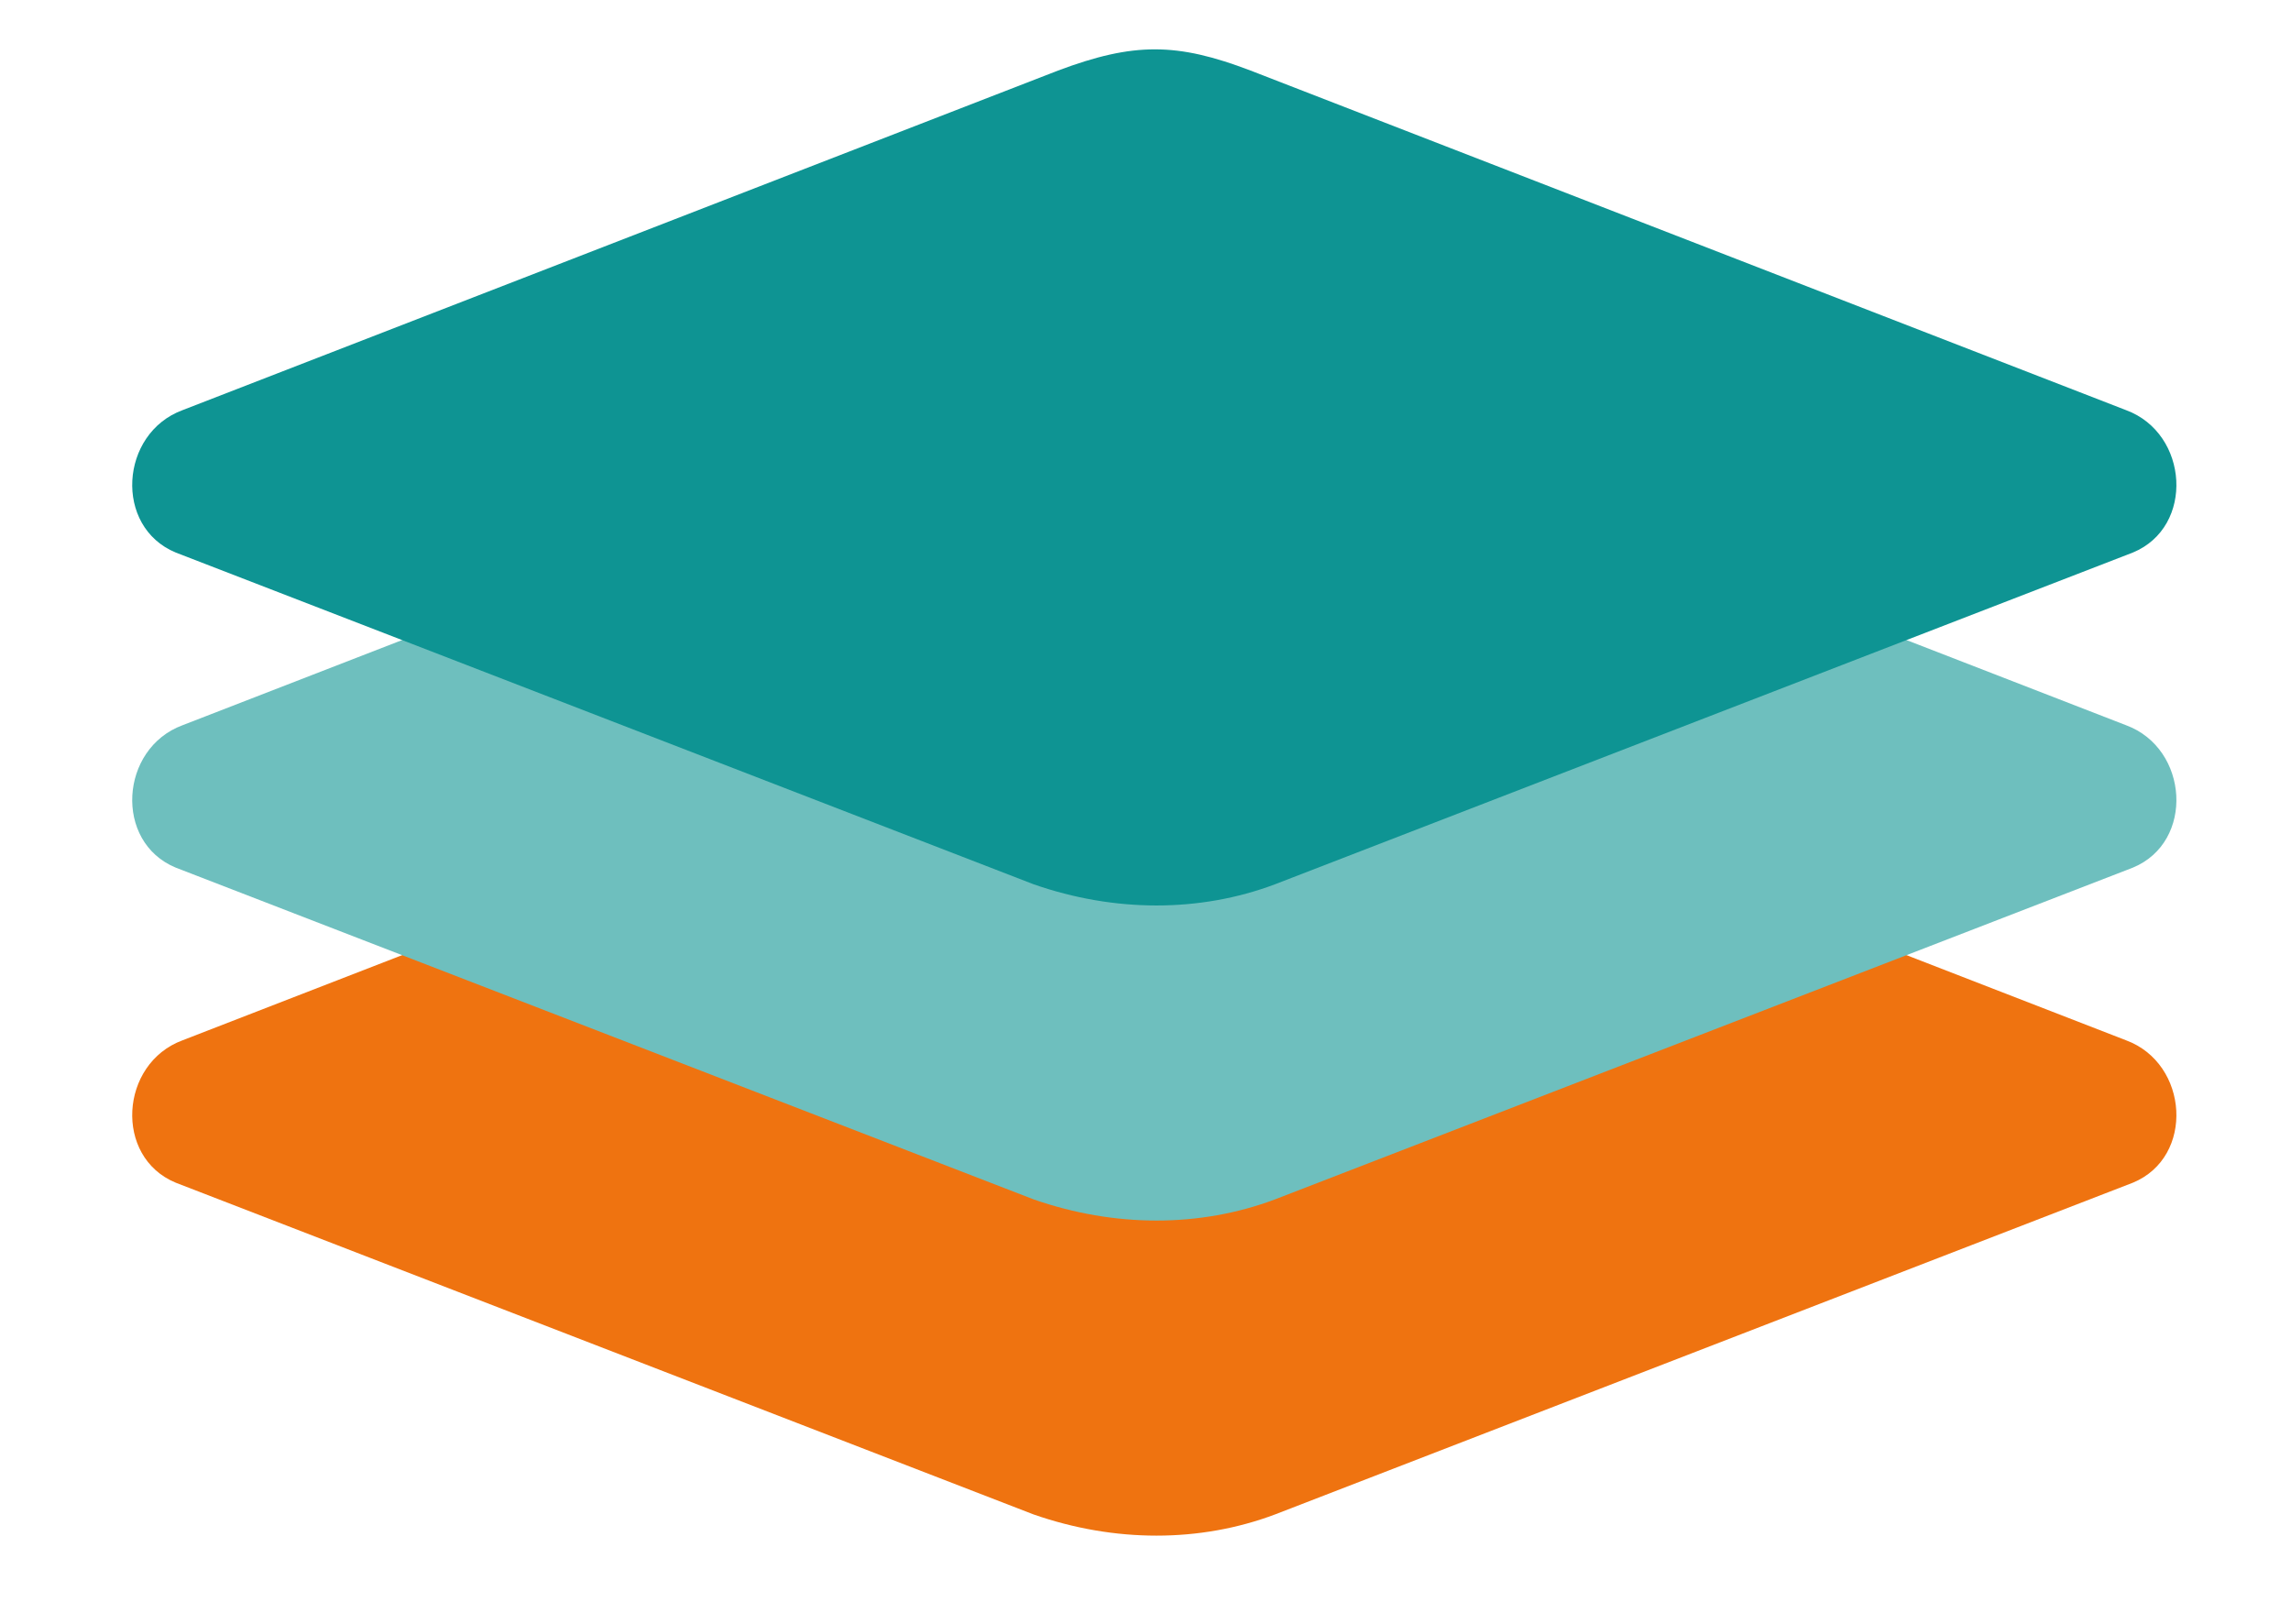 <svg width="467" height="331" viewBox="0 0 467 331" fill="none" xmlns="http://www.w3.org/2000/svg">
<g clip-path="url(#clip0_15464_16436)">
<g filter="url(#filter0_d_15464_16436)">
<path d="M215.666 138.825L37.203 208.042C24.417 212.768 23.175 231.831 35.819 237.06L210.701 304.685C227.19 310.434 244.592 310.438 259.888 304.685L434.771 237.06C447.415 231.831 446.172 212.768 433.387 208.042L254.924 138.825C239.903 133.091 231.118 133.026 215.666 138.825Z" fill="#EF7310"/>
</g>
<g filter="url(#filter1_d_15464_16436)">
<path d="M215.666 74.606L37.203 143.823C24.417 148.549 23.175 167.612 35.819 172.841L210.701 240.466C227.19 246.215 244.592 246.219 259.888 240.466L434.771 172.841C447.415 167.612 446.172 148.549 433.387 143.823L254.924 74.606C239.903 68.872 231.118 68.807 215.666 74.606Z" fill="#6EBFBE"/>
</g>
<g filter="url(#filter2_d_15464_16436)">
<path d="M215.666 10.384L37.203 79.6C24.417 84.327 23.175 103.389 35.819 108.618L210.701 176.243C227.19 181.992 244.592 181.997 259.888 176.243L434.771 108.618C447.415 103.389 446.172 84.327 433.387 79.6L254.924 10.384C239.903 4.649 231.118 4.585 215.666 10.384Z" fill="#0E9493"/>
</g>
</g>
<defs>
<filter id="filter0_d_15464_16436" x="10.949" y="122.5" width="448.691" height="206.498" filterUnits="userSpaceOnUse" color-interpolation-filters="sRGB">
<feFlood flood-opacity="0" result="BackgroundImageFix"/>
<feColorMatrix in="SourceAlpha" type="matrix" values="0 0 0 0 0 0 0 0 0 0 0 0 0 0 0 0 0 0 127 0" result="hardAlpha"/>
<feOffset dy="4"/>
<feGaussianBlur stdDeviation="8"/>
<feComposite in2="hardAlpha" operator="out"/>
<feColorMatrix type="matrix" values="0 0 0 0 0.316 0 0 0 0 0.14 0 0 0 0 0 0 0 0 0.3 0"/>
<feBlend mode="normal" in2="BackgroundImageFix" result="effect1_dropShadow_15464_16436"/>
<feBlend mode="normal" in="SourceGraphic" in2="effect1_dropShadow_15464_16436" result="shape"/>
</filter>
<filter id="filter1_d_15464_16436" x="10.949" y="58.281" width="448.691" height="206.498" filterUnits="userSpaceOnUse" color-interpolation-filters="sRGB">
<feFlood flood-opacity="0" result="BackgroundImageFix"/>
<feColorMatrix in="SourceAlpha" type="matrix" values="0 0 0 0 0 0 0 0 0 0 0 0 0 0 0 0 0 0 127 0" result="hardAlpha"/>
<feOffset dy="4"/>
<feGaussianBlur stdDeviation="8"/>
<feComposite in2="hardAlpha" operator="out"/>
<feColorMatrix type="matrix" values="0 0 0 0 0.008 0 0 0 0 0.369 0 0 0 0 0.365 0 0 0 0.4 0"/>
<feBlend mode="normal" in2="BackgroundImageFix" result="effect1_dropShadow_15464_16436"/>
<feBlend mode="normal" in="SourceGraphic" in2="effect1_dropShadow_15464_16436" result="shape"/>
</filter>
<filter id="filter2_d_15464_16436" x="10.949" y="-5.941" width="448.691" height="206.498" filterUnits="userSpaceOnUse" color-interpolation-filters="sRGB">
<feFlood flood-opacity="0" result="BackgroundImageFix"/>
<feColorMatrix in="SourceAlpha" type="matrix" values="0 0 0 0 0 0 0 0 0 0 0 0 0 0 0 0 0 0 127 0" result="hardAlpha"/>
<feOffset dy="4"/>
<feGaussianBlur stdDeviation="8"/>
<feComposite in2="hardAlpha" operator="out"/>
<feColorMatrix type="matrix" values="0 0 0 0 0 0 0 0 0 0.156 0 0 0 0 0.155 0 0 0 0.3 0"/>
<feBlend mode="normal" in2="BackgroundImageFix" result="effect1_dropShadow_15464_16436"/>
<feBlend mode="normal" in="SourceGraphic" in2="effect1_dropShadow_15464_16436" result="shape"/>
</filter>
<clipPath id="clip0_15464_16436">
<rect width="467" height="331" fill="white"/>
</clipPath>
</defs>
</svg>
